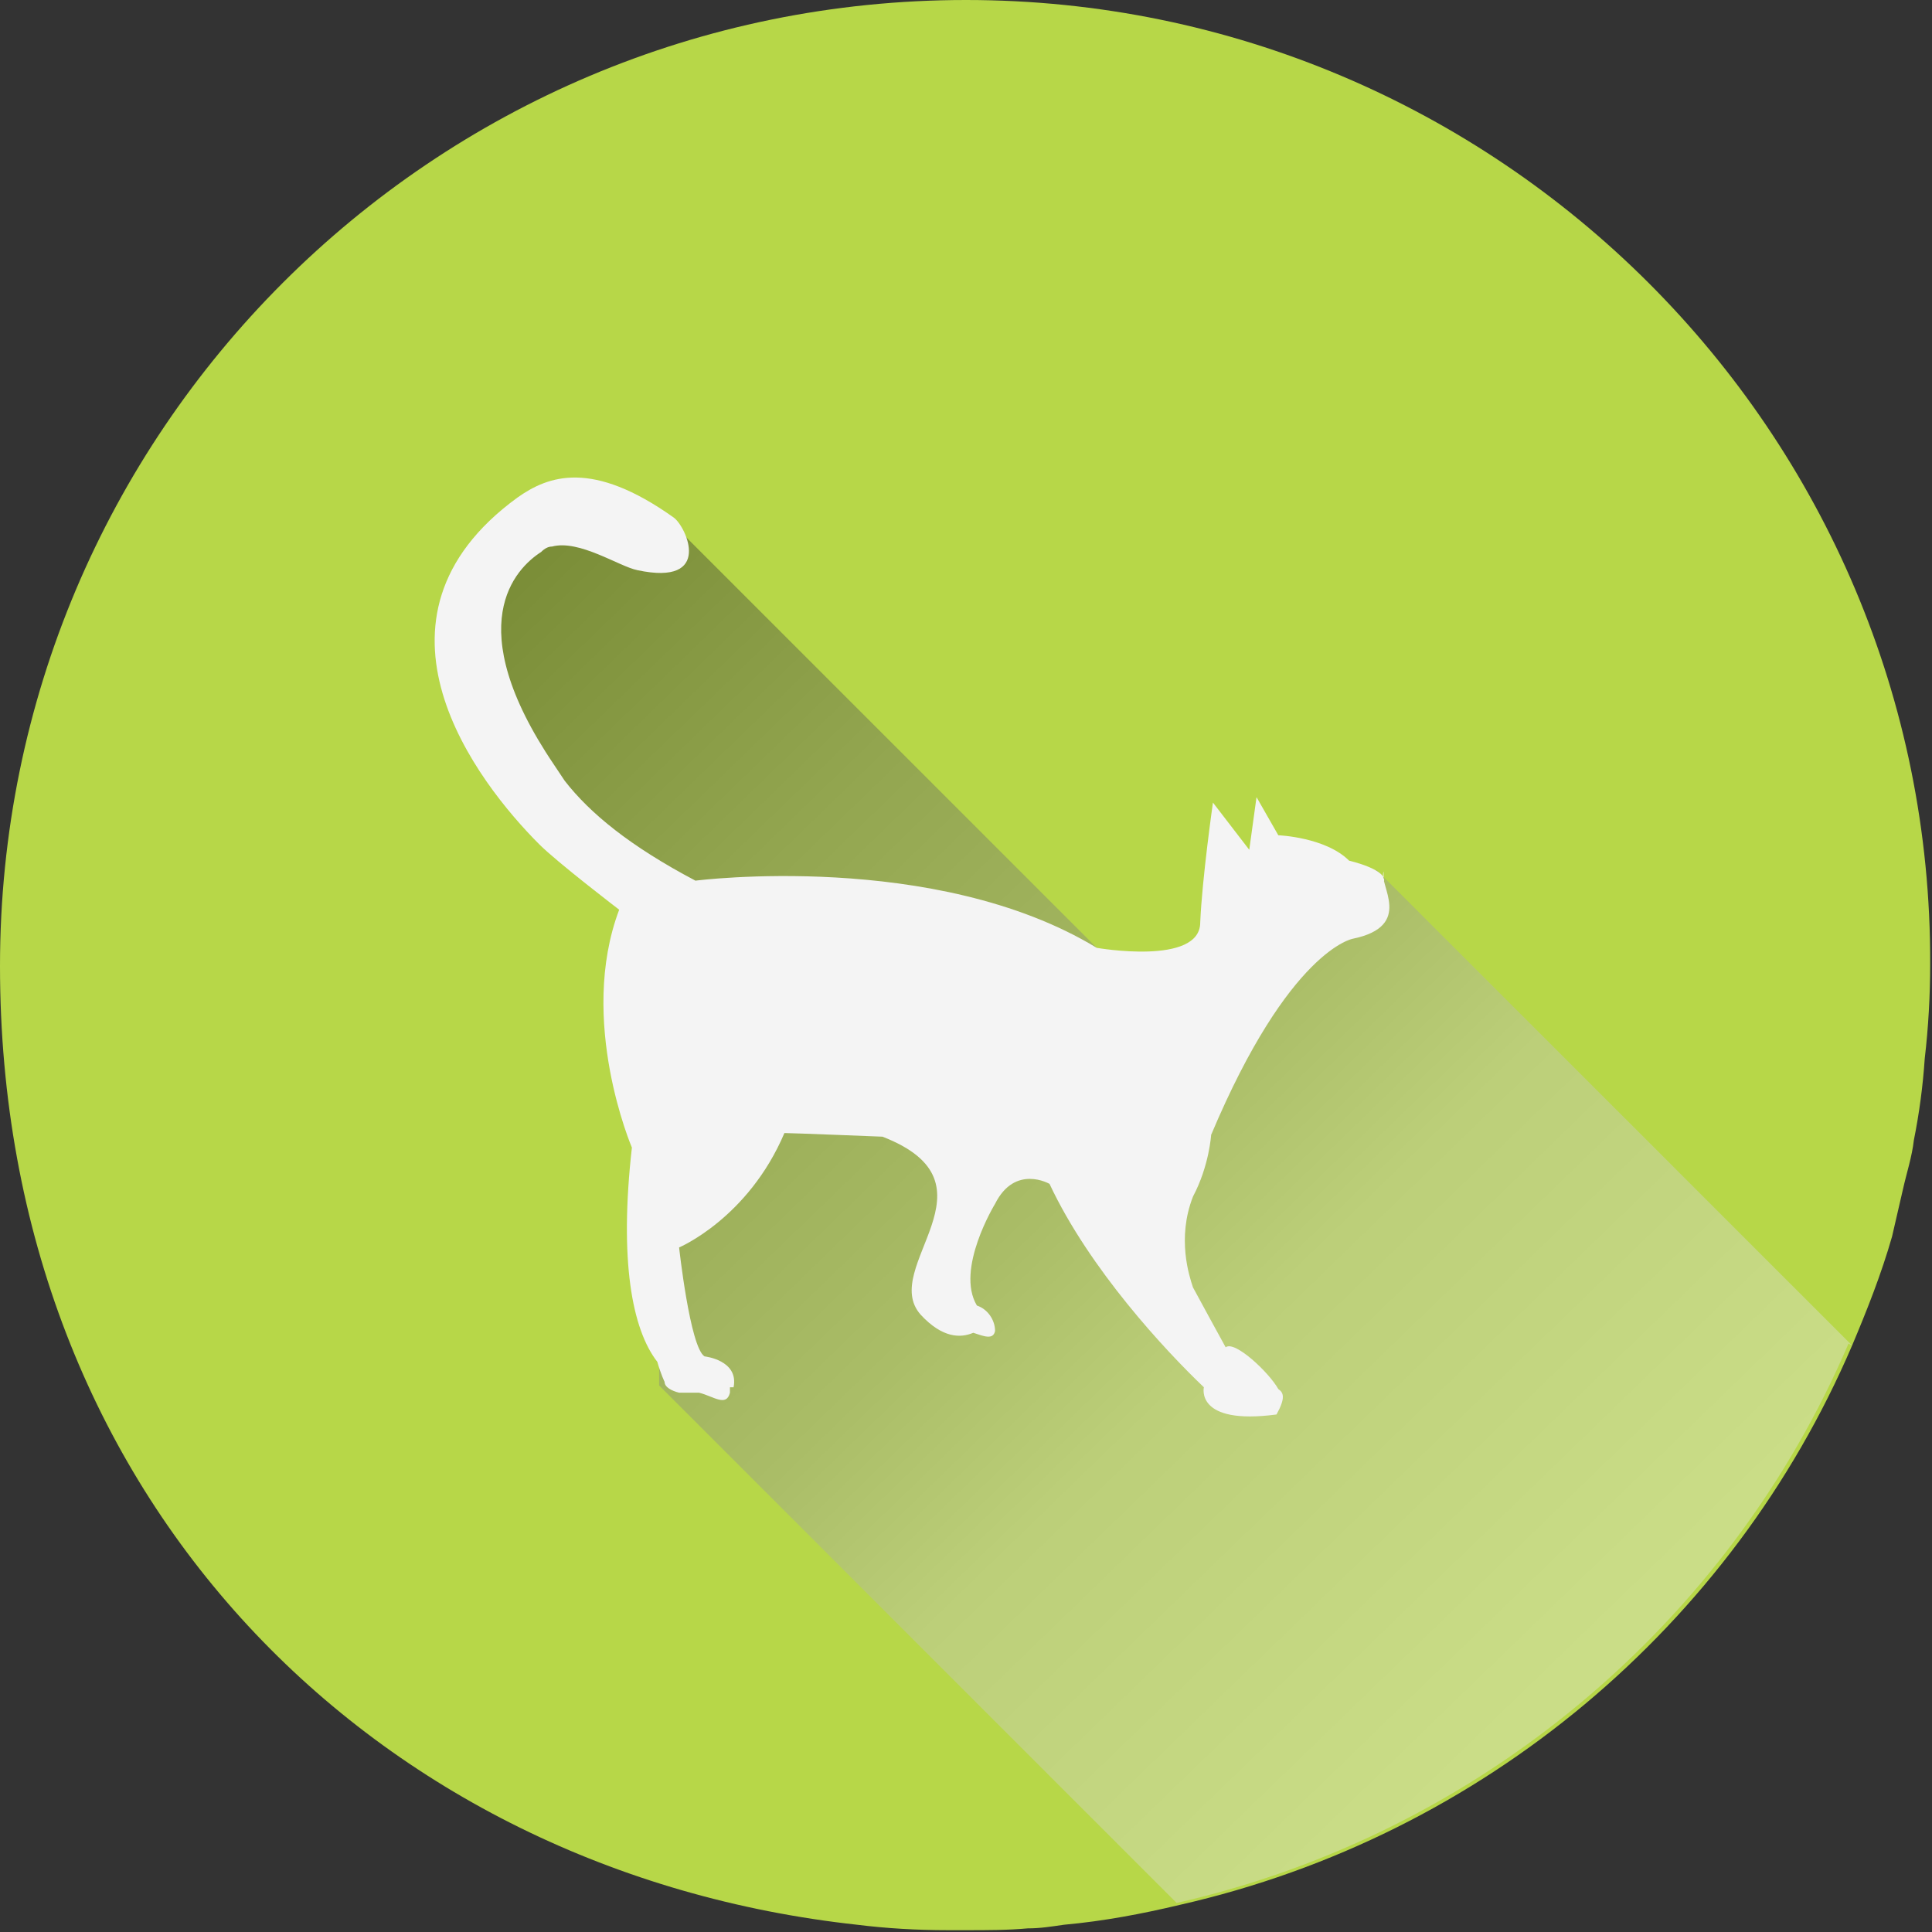 <?xml version="1.0" encoding="UTF-8"?>
<svg xmlns="http://www.w3.org/2000/svg" width="106.4" height="106.4" version="1.1" xmlns:xlink="http://www.w3.org/1999/xlink" viewBox="0 0 106.4 106.4">
  <rect x="0" y="0" width="106.4" height="106.4" fill="#333333" stroke="none"/>
  <!-- Generator: Adobe Illustrator 29.0.1, SVG Export Plug-In . SVG Version: 2.1.0 Build 192)  -->
  <defs>
    <style>
      .st0 {
        fill: #b7d748;
      }

      .st1 {
        isolation: isolate;
      }

      .st2 {
        fill: #f4f4f4;
      }

      .st3 {
        fill: url(#linear-gradient);
        mix-blend-mode: multiply;
        opacity: .4;
      }
    </style>
    <linearGradient id="linear-gradient" x1="101.4" y1="108.5" x2="17.3" y2="21.7" gradientUnits="userSpaceOnUse">
      <stop offset="0" stop-color="#fff"/>
      <stop offset="0" stop-color="#f7f7f7"/>
      <stop offset=".2" stop-color="#e4e4e4"/>
      <stop offset=".4" stop-color="#c3c3c3"/>
      <stop offset=".5" stop-color="#969696"/>
      <stop offset=".7" stop-color="#5c5c5c"/>
      <stop offset=".9" stop-color="#171717"/>
      <stop offset="1" stop-color="#000"/>
    </linearGradient>
  </defs>
  <g class="st1">
    <g id="Vrstva_1">
      <g>
        <path class="st0" d="M53.2,0C23.8,0,0,23.8,0,53.2s20.7,49.9,47.2,52.8c1.6.2,3.3.3,5,.3.3,0,.7,0,1,0,1.2,0,2.3,0,3.4-.1.7,0,1.3-.1,2-.2,2.2-.2,4.3-.6,6.4-1.1,16.7-3.8,30.4-15.4,37-30.8.8-1.9,1.6-3.9,2.2-6,.2-.9.4-1.7.6-2.6.2-.9.5-1.8.6-2.7.3-1.5.5-3,.6-4.5.2-1.7.3-3.5.3-5.2C106.4,23.8,82.5,0,53.2,0Z"/>
        <path class="st3" d="M102,74.1l-26.2-26.2-3.7,2-4.9,2.9h-6.2l-24.1-24.1h-7.3l-4.7,6.7,4,8.7,10.4,9-.6,9.4-2.4,4.7v9.1l28.5,28.5c16.7-3.8,30.4-15.4,37-30.8Z"/>
        <path class="st2" d="M76.2,48.6c.3-.7-1.9-1.2-1.9-1.2-1.3-1.3-3.9-1.4-3.9-1.4l-1.2-2.1-.4,2.9-2-2.6s-.6,4.2-.7,6.6c0,2.4-5.7,1.4-5.7,1.4-8.9-5.4-22.1-3.7-22.1-3.7-3.6-1.9-5.8-3.7-7.2-5.5h0c-.2-.3-.4-.6-.6-.9-5.2-7.7-2.1-10.8-.7-11.7.2-.2.4-.3.6-.3h0c1.5-.4,3.7,1.1,4.7,1.3,4.2.9,2.7-2.4,2-2.9-4.5-3.2-6.9-2.3-8.6-1.1-9.2,6.7-2.2,15.7,1.2,19.1,1,1,4.4,3.6,4.4,3.6-2.3,6.1.7,13.1.7,13.1-.7,6.2,0,10,1.4,11.8.2.7.4,1.1.4,1.1,0,.3.4.5.8.6,0,0,.2,0,.3,0,.2,0,.5,0,.8,0,0,0,0,0,0,0,.8.2,1.5.8,1.7,0,0,0,0-.2,0-.3.2,0,.2,0,.2,0,.3-1.5-1.6-1.7-1.6-1.7-.8-.5-1.4-6-1.4-6,0,0,3.8-1.6,5.8-6.3.4,0,5.4.2,5.4.2,6.7,2.6-.2,7.2,2.1,9.8,1.2,1.3,2.2,1.3,2.9,1,.6.2,1.1.4,1.2-.1,0-.6-.4-1.2-1-1.4-1.2-2,1-5.6,1-5.6,1.1-2.2,3-1.1,3-1.1,2.2,4.7,6.4,9.2,8.5,11.2h0s-.5,2.1,4,1.5c.5-.9.4-1.2.1-1.4h0c-.5-.9-2.4-2.7-2.9-2.3-.5-.9-1.2-2.2-1.8-3.3-.2-.6-.9-2.7,0-5h0c.9-1.7,1-3.4,1-3.4,4.3-10.2,7.8-10.8,7.8-10.8,3.4-.7,1.4-3,1.7-3.7Z"/>
      </g>
    </g>
  </g>
</svg>
